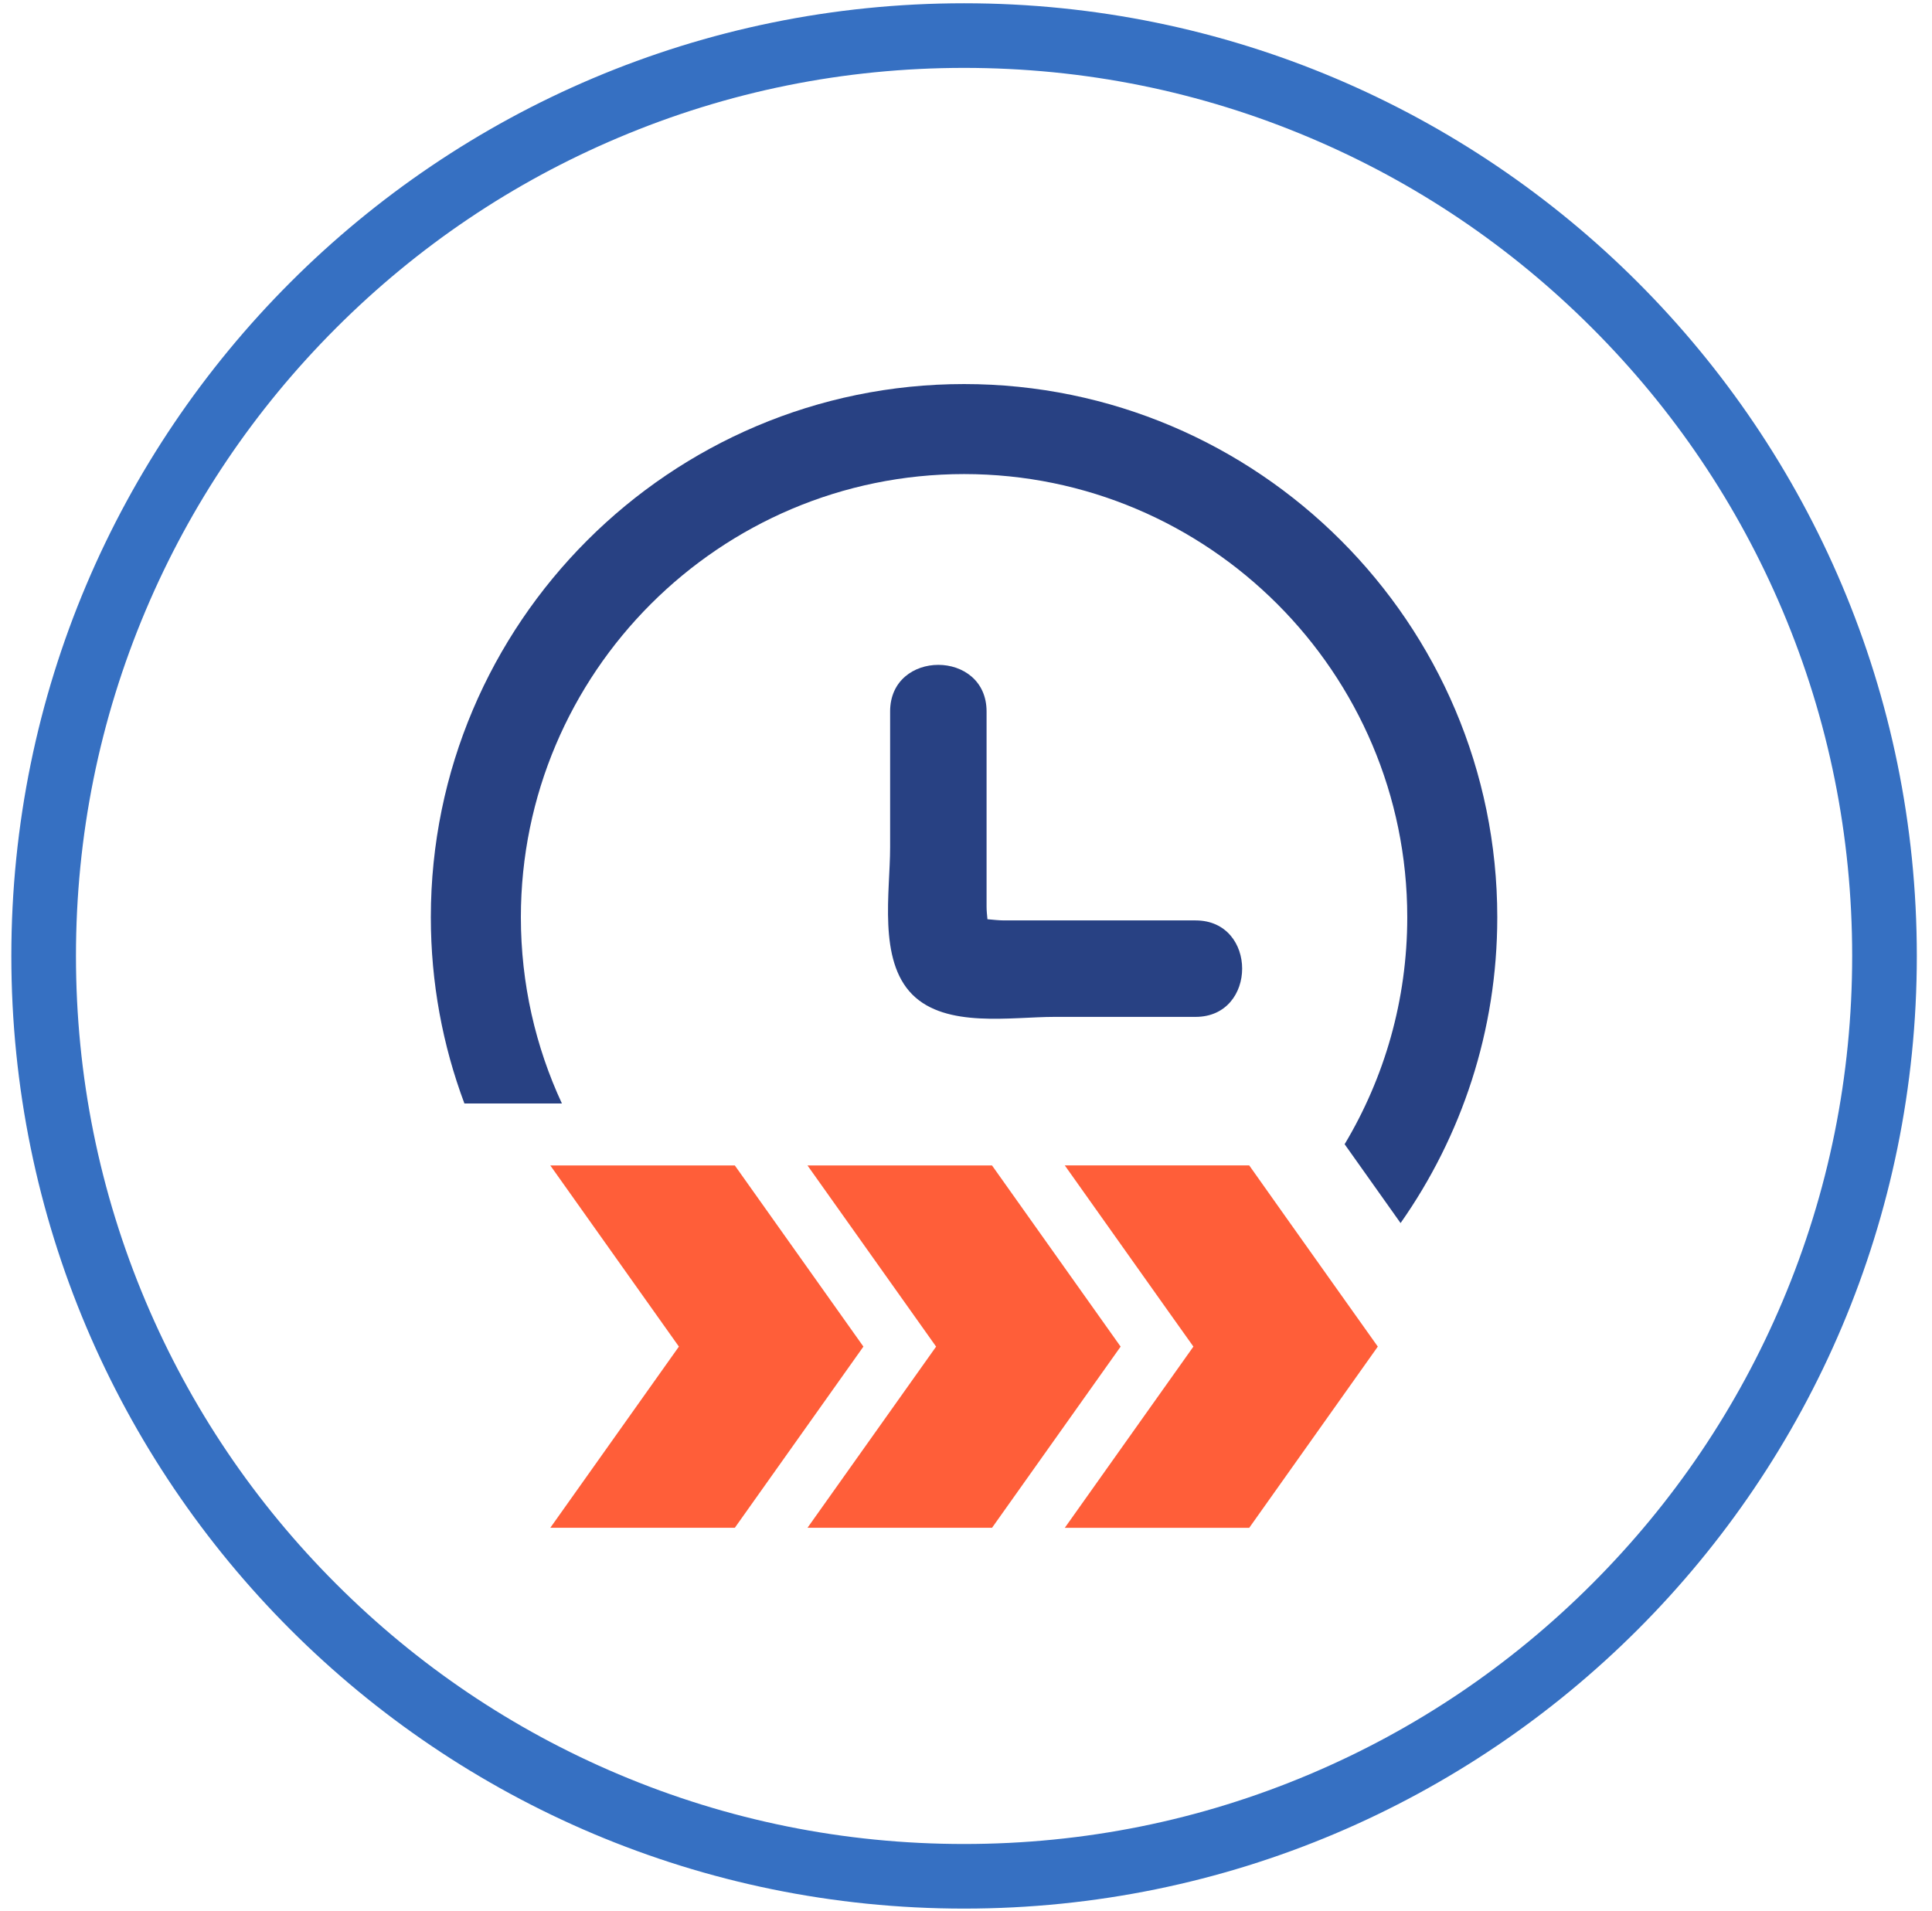 <svg width="91" height="90" viewBox="0 0 91 90" fill="none" xmlns="http://www.w3.org/2000/svg">
<path d="M45.409 3.198C51.058 3.198 56.536 4.303 61.691 6.485C66.672 8.591 71.146 11.608 74.988 15.45C78.831 19.293 81.848 23.767 83.955 28.747C86.135 33.902 87.24 39.38 87.24 45.029C87.24 50.678 86.135 56.155 83.955 61.311C81.848 66.292 78.831 70.766 74.988 74.608C71.146 78.451 66.672 81.467 61.691 83.574C56.536 85.754 51.058 86.861 45.409 86.861C39.761 86.861 34.283 85.754 29.128 83.574C24.146 81.467 19.672 78.451 15.831 74.608C11.988 70.766 8.971 66.292 6.864 61.311C4.684 56.155 3.578 50.678 3.578 45.029C3.578 39.38 4.684 33.902 6.864 28.747C8.971 23.767 11.988 19.293 15.831 15.45C19.672 11.608 24.146 8.591 29.128 6.485C34.283 4.303 39.761 3.198 45.409 3.198ZM45.409 0.154C20.626 0.154 0.534 20.245 0.534 45.029C0.534 69.813 20.626 89.904 45.409 89.904C70.193 89.904 90.285 69.813 90.285 45.029C90.285 20.245 70.193 0.154 45.409 0.154Z" fill="#3670C2"/>
<path d="M26.466 51.978C25.225 49.306 24.534 46.337 24.534 43.206C24.534 31.696 33.9 22.331 45.409 22.331C56.919 22.331 66.284 31.696 66.284 43.206C66.284 47.113 65.205 50.772 63.334 53.898L65.969 57.612C68.84 53.528 70.524 48.561 70.524 43.206C70.524 29.358 59.256 18.091 45.409 18.091C31.561 18.091 20.293 29.358 20.293 43.206C20.293 46.29 20.851 49.246 21.874 51.978H26.466Z" fill="#284183"/>
<path d="M46.469 33.513C46.469 30.589 41.926 30.584 41.926 33.513V39.92C41.926 42.007 41.348 45.223 42.975 46.85C44.566 48.442 47.625 47.9 49.67 47.9H56.313C59.236 47.9 59.241 43.356 56.313 43.356H47.299C47.059 43.356 46.775 43.324 46.51 43.3C46.49 43.101 46.469 42.893 46.469 42.706V38.962V33.513Z" fill="#284183"/>
<path d="M34.611 71.966L40.668 63.431L34.611 54.898H25.92L31.977 63.431L25.92 71.966H34.611Z" fill="#FF5E39"/>
<path d="M44.092 63.432L38.034 71.966H46.726L52.783 63.432L46.726 54.899H38.034L44.092 63.432Z" fill="#FF5E39"/>
<path d="M63.146 60.967L60.651 57.453L58.84 54.896H50.153L55.005 61.736L56.211 63.431L53.751 66.897L50.153 71.968H58.84L64.897 63.431L63.146 60.967Z" fill="#FF5E39"/>
</svg>
